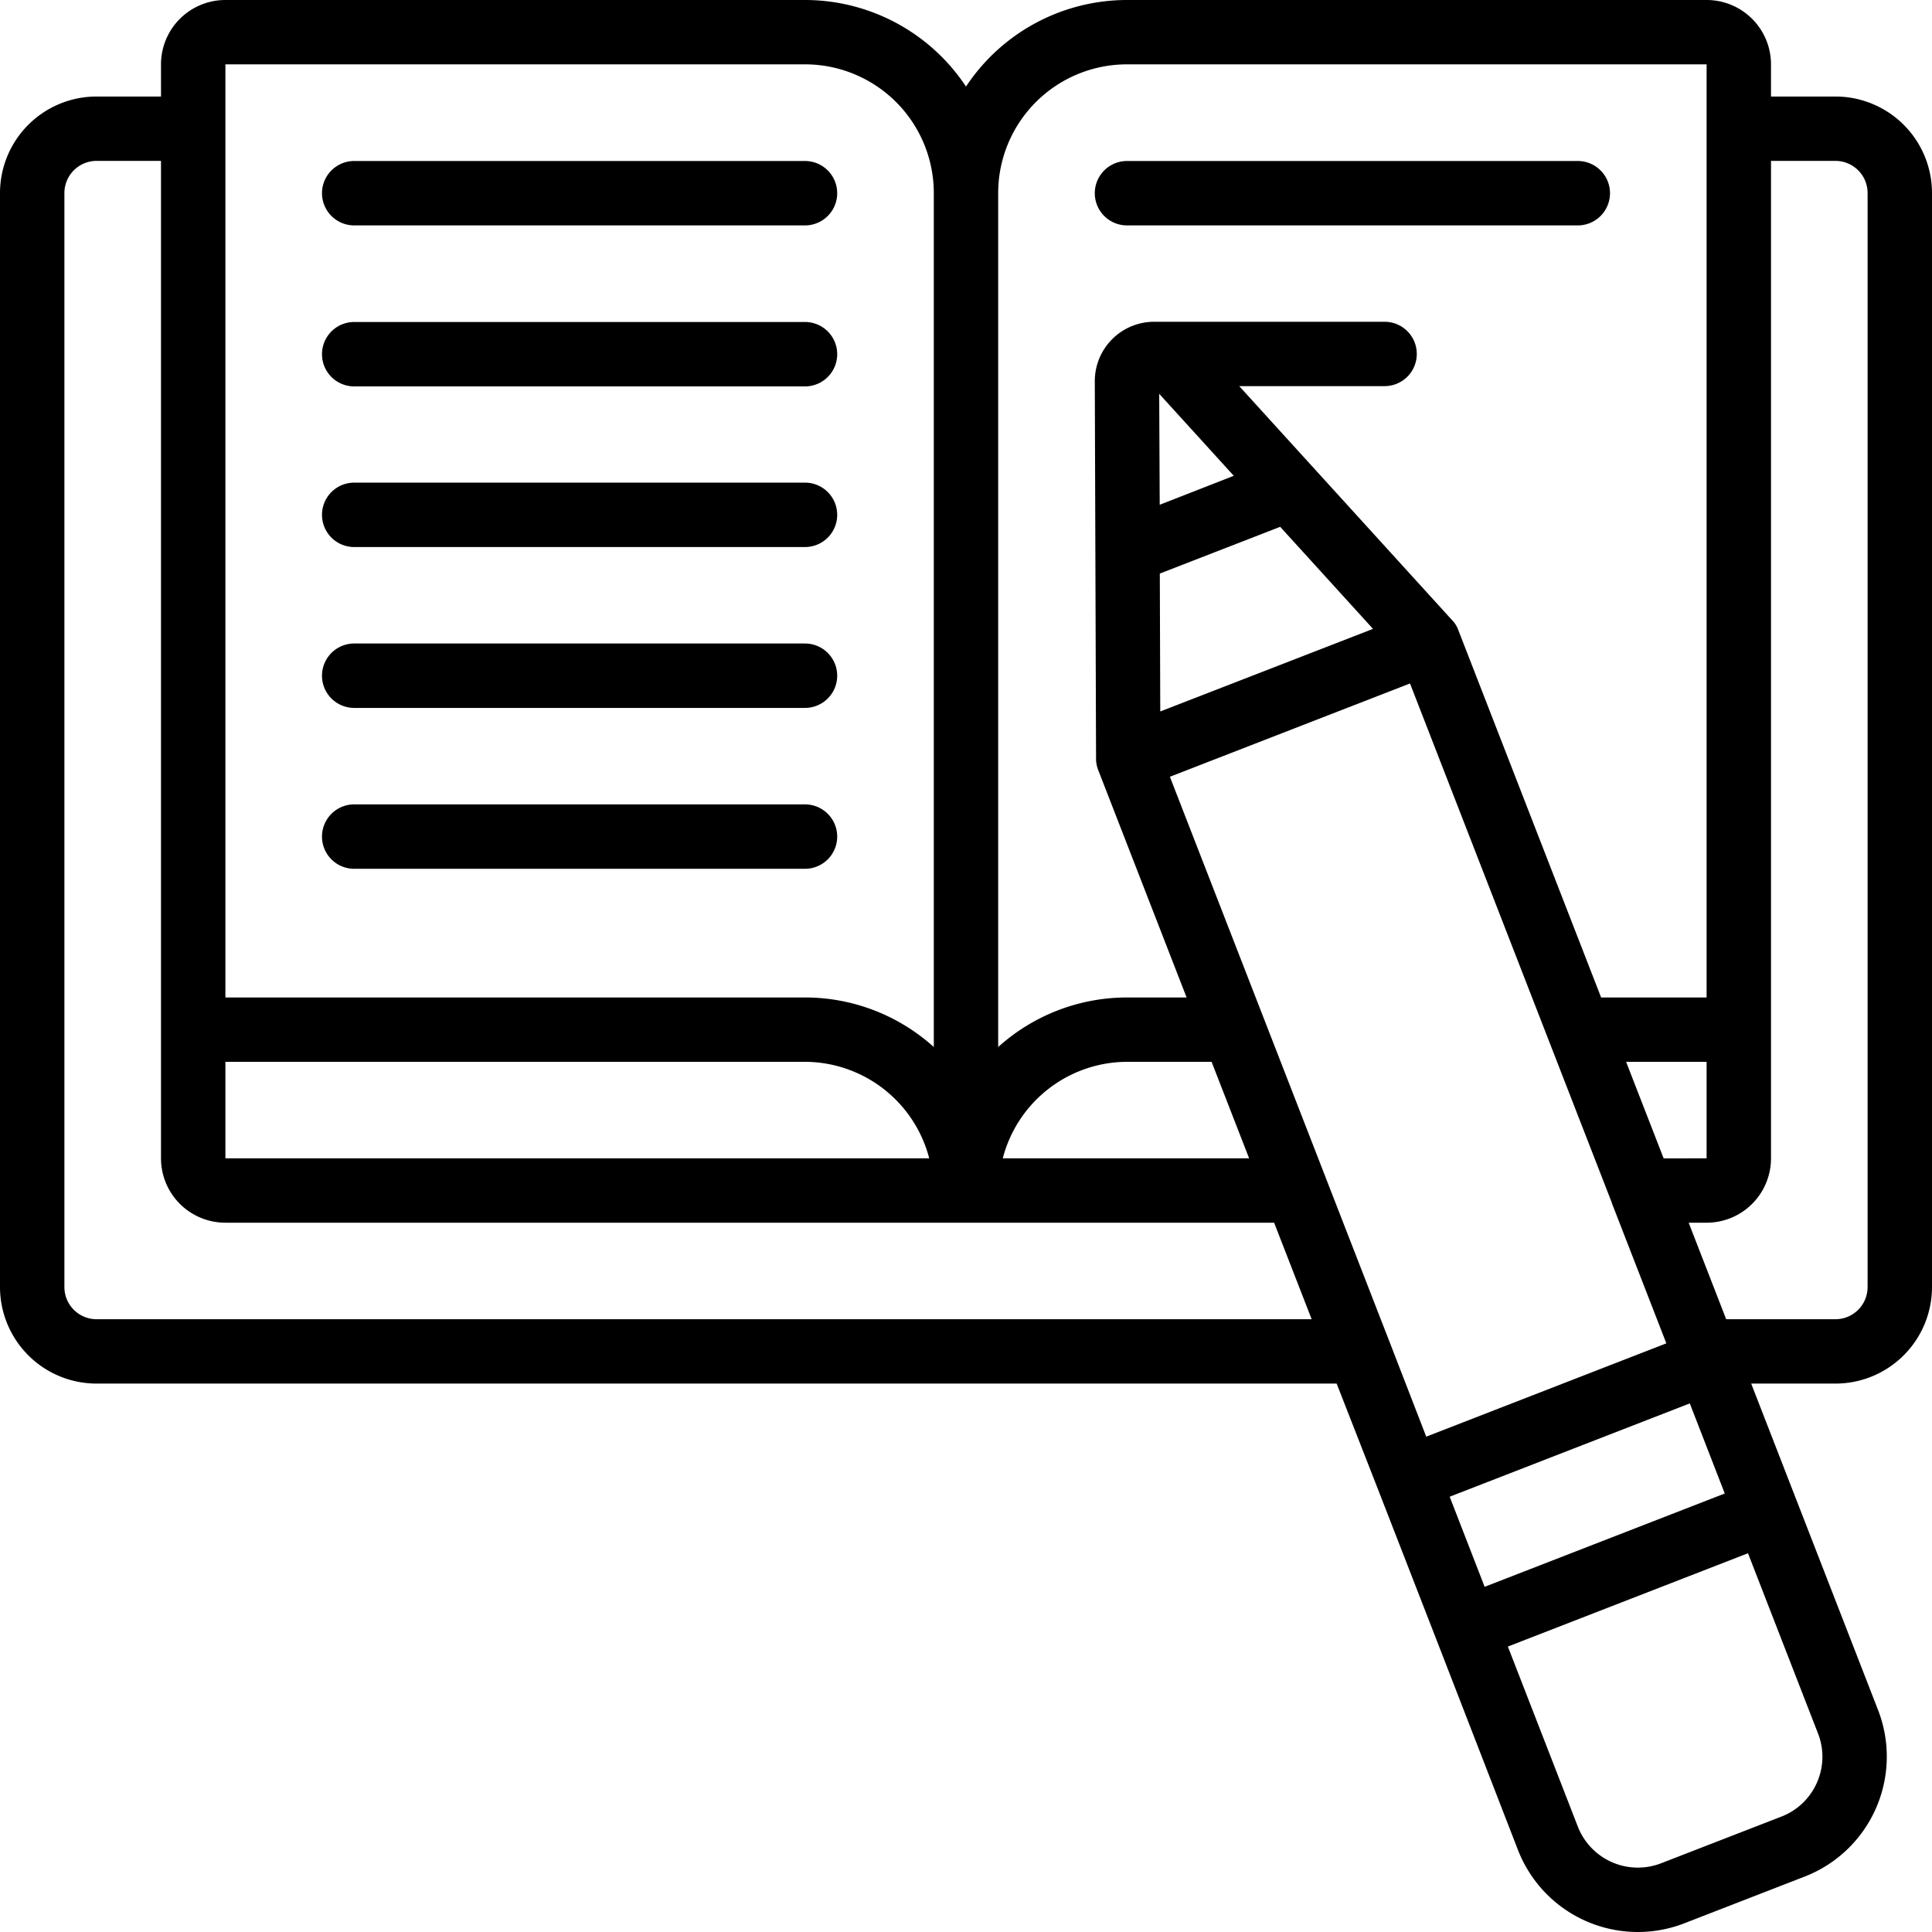 <svg id="Book_Editing" data-name="Book Editing" xmlns="http://www.w3.org/2000/svg" width="512" height="512" viewBox="0 0 512 512">
  <g id="_032---Copywriting-Book" data-name="032---Copywriting-Book">
    <path id="Shape" d="M486.4,25.581H469.333V17.054A17.06,17.06,0,0,0,452.267,0h-153.6A51.21,51.21,0,0,0,256,22.938,51.21,51.21,0,0,0,213.333,0H59.733A17.06,17.06,0,0,0,42.667,17.054v8.527H25.6A25.591,25.591,0,0,0,0,51.162v289.92a25.591,25.591,0,0,0,25.6,25.581H354.227l11,28.139,15.445,39.728,21.589,55.69a34.081,34.081,0,0,0,44.169,19.45l31.821-12.356a34.1,34.1,0,0,0,19.456-44.136L476.083,397.54l-12-30.876H486.4A25.591,25.591,0,0,0,512,341.083V51.162a25.591,25.591,0,0,0-25.6-25.581ZM59.733,281.393h153.6a34.129,34.129,0,0,1,32.922,25.581H59.733Zm238.933,0h22.417l9.95,25.581H265.745A34.129,34.129,0,0,1,298.667,281.393ZM368.009,355l-.119-.3-16.427-42.26c-.051-.145-.1-.281-.162-.426L310.033,205.852l63.633-24.729,53.487,137.618v.085L441.6,356l-63.633,24.729ZM307.2,104.363l19.763,21.727-19.627,7.674Zm.282,84.179L307.362,152l31.9-12.39,24.6,27.048ZM447.812,371.917l9.267,23.876-63.633,24.729-9.267-23.876Zm-16.879-90.523h21.333v25.581H440.883ZM298.667,17.054h153.6V264.339H424.311L386.483,167.02a7.11,7.11,0,0,0-1.638-2.643l-56.439-62.051h38.528a8.527,8.527,0,1,0,0-17.054H305.92A15.738,15.738,0,0,0,290.133,101.1l.333,99.92a8.215,8.215,0,0,0,.572,3.053l23.424,60.269h-15.8a50.957,50.957,0,0,0-34.133,13.132V51.162a34.121,34.121,0,0,1,34.133-34.108Zm-238.933,0h153.6a34.121,34.121,0,0,1,34.133,34.108V277.471a50.957,50.957,0,0,0-34.133-13.132H59.733ZM25.6,349.61a8.53,8.53,0,0,1-8.533-8.527V51.162A8.53,8.53,0,0,1,25.6,42.635H42.667V306.974a17.06,17.06,0,0,0,17.067,17.054H337.655l9.95,25.581ZM481.51,472.4a16.925,16.925,0,0,1-9.438,9.022l-31.821,12.347a17.071,17.071,0,0,1-22.118-9.721L399.6,436.356l63.633-24.729,18.534,47.692a16.915,16.915,0,0,1-.256,13.081Zm13.423-131.317a8.53,8.53,0,0,1-8.533,8.527H457.455l-9.941-25.581h4.753a17.06,17.06,0,0,0,17.067-17.054V42.635H486.4a8.53,8.53,0,0,1,8.533,8.527Z"/>
    <path id="Shape-2" data-name="Shape" d="M18.533,22.067H138A8.533,8.533,0,1,0,138,5H18.533a8.533,8.533,0,0,0,0,17.067Z" transform="translate(75.333 37.667)"/>
    <path id="Shape-3" data-name="Shape" d="M18.533,27.067H138A8.533,8.533,0,1,0,138,10H18.533a8.533,8.533,0,0,0,0,17.067Z" transform="translate(75.333 75.333)"/>
    <path id="Shape-4" data-name="Shape" d="M18.533,32.067H138A8.533,8.533,0,1,0,138,15H18.533a8.533,8.533,0,1,0,0,17.067Z" transform="translate(75.333 112.903)"/>
    <path id="Shape-5" data-name="Shape" d="M18.533,37.067H138A8.533,8.533,0,1,0,138,20H18.533a8.533,8.533,0,1,0,0,17.067Z" transform="translate(75.333 150.537)"/>
    <path id="Shape-6" data-name="Shape" d="M18.533,42.067H138A8.533,8.533,0,1,0,138,25H18.533a8.533,8.533,0,0,0,0,17.067Z" transform="translate(75.333 188.171)"/>
    <path id="Shape-7" data-name="Shape" d="M42.533,22.067H162A8.533,8.533,0,0,0,162,5H42.533a8.533,8.533,0,1,0,0,17.067Z" transform="translate(256.133 37.667)"/>
  </g>
</svg>
